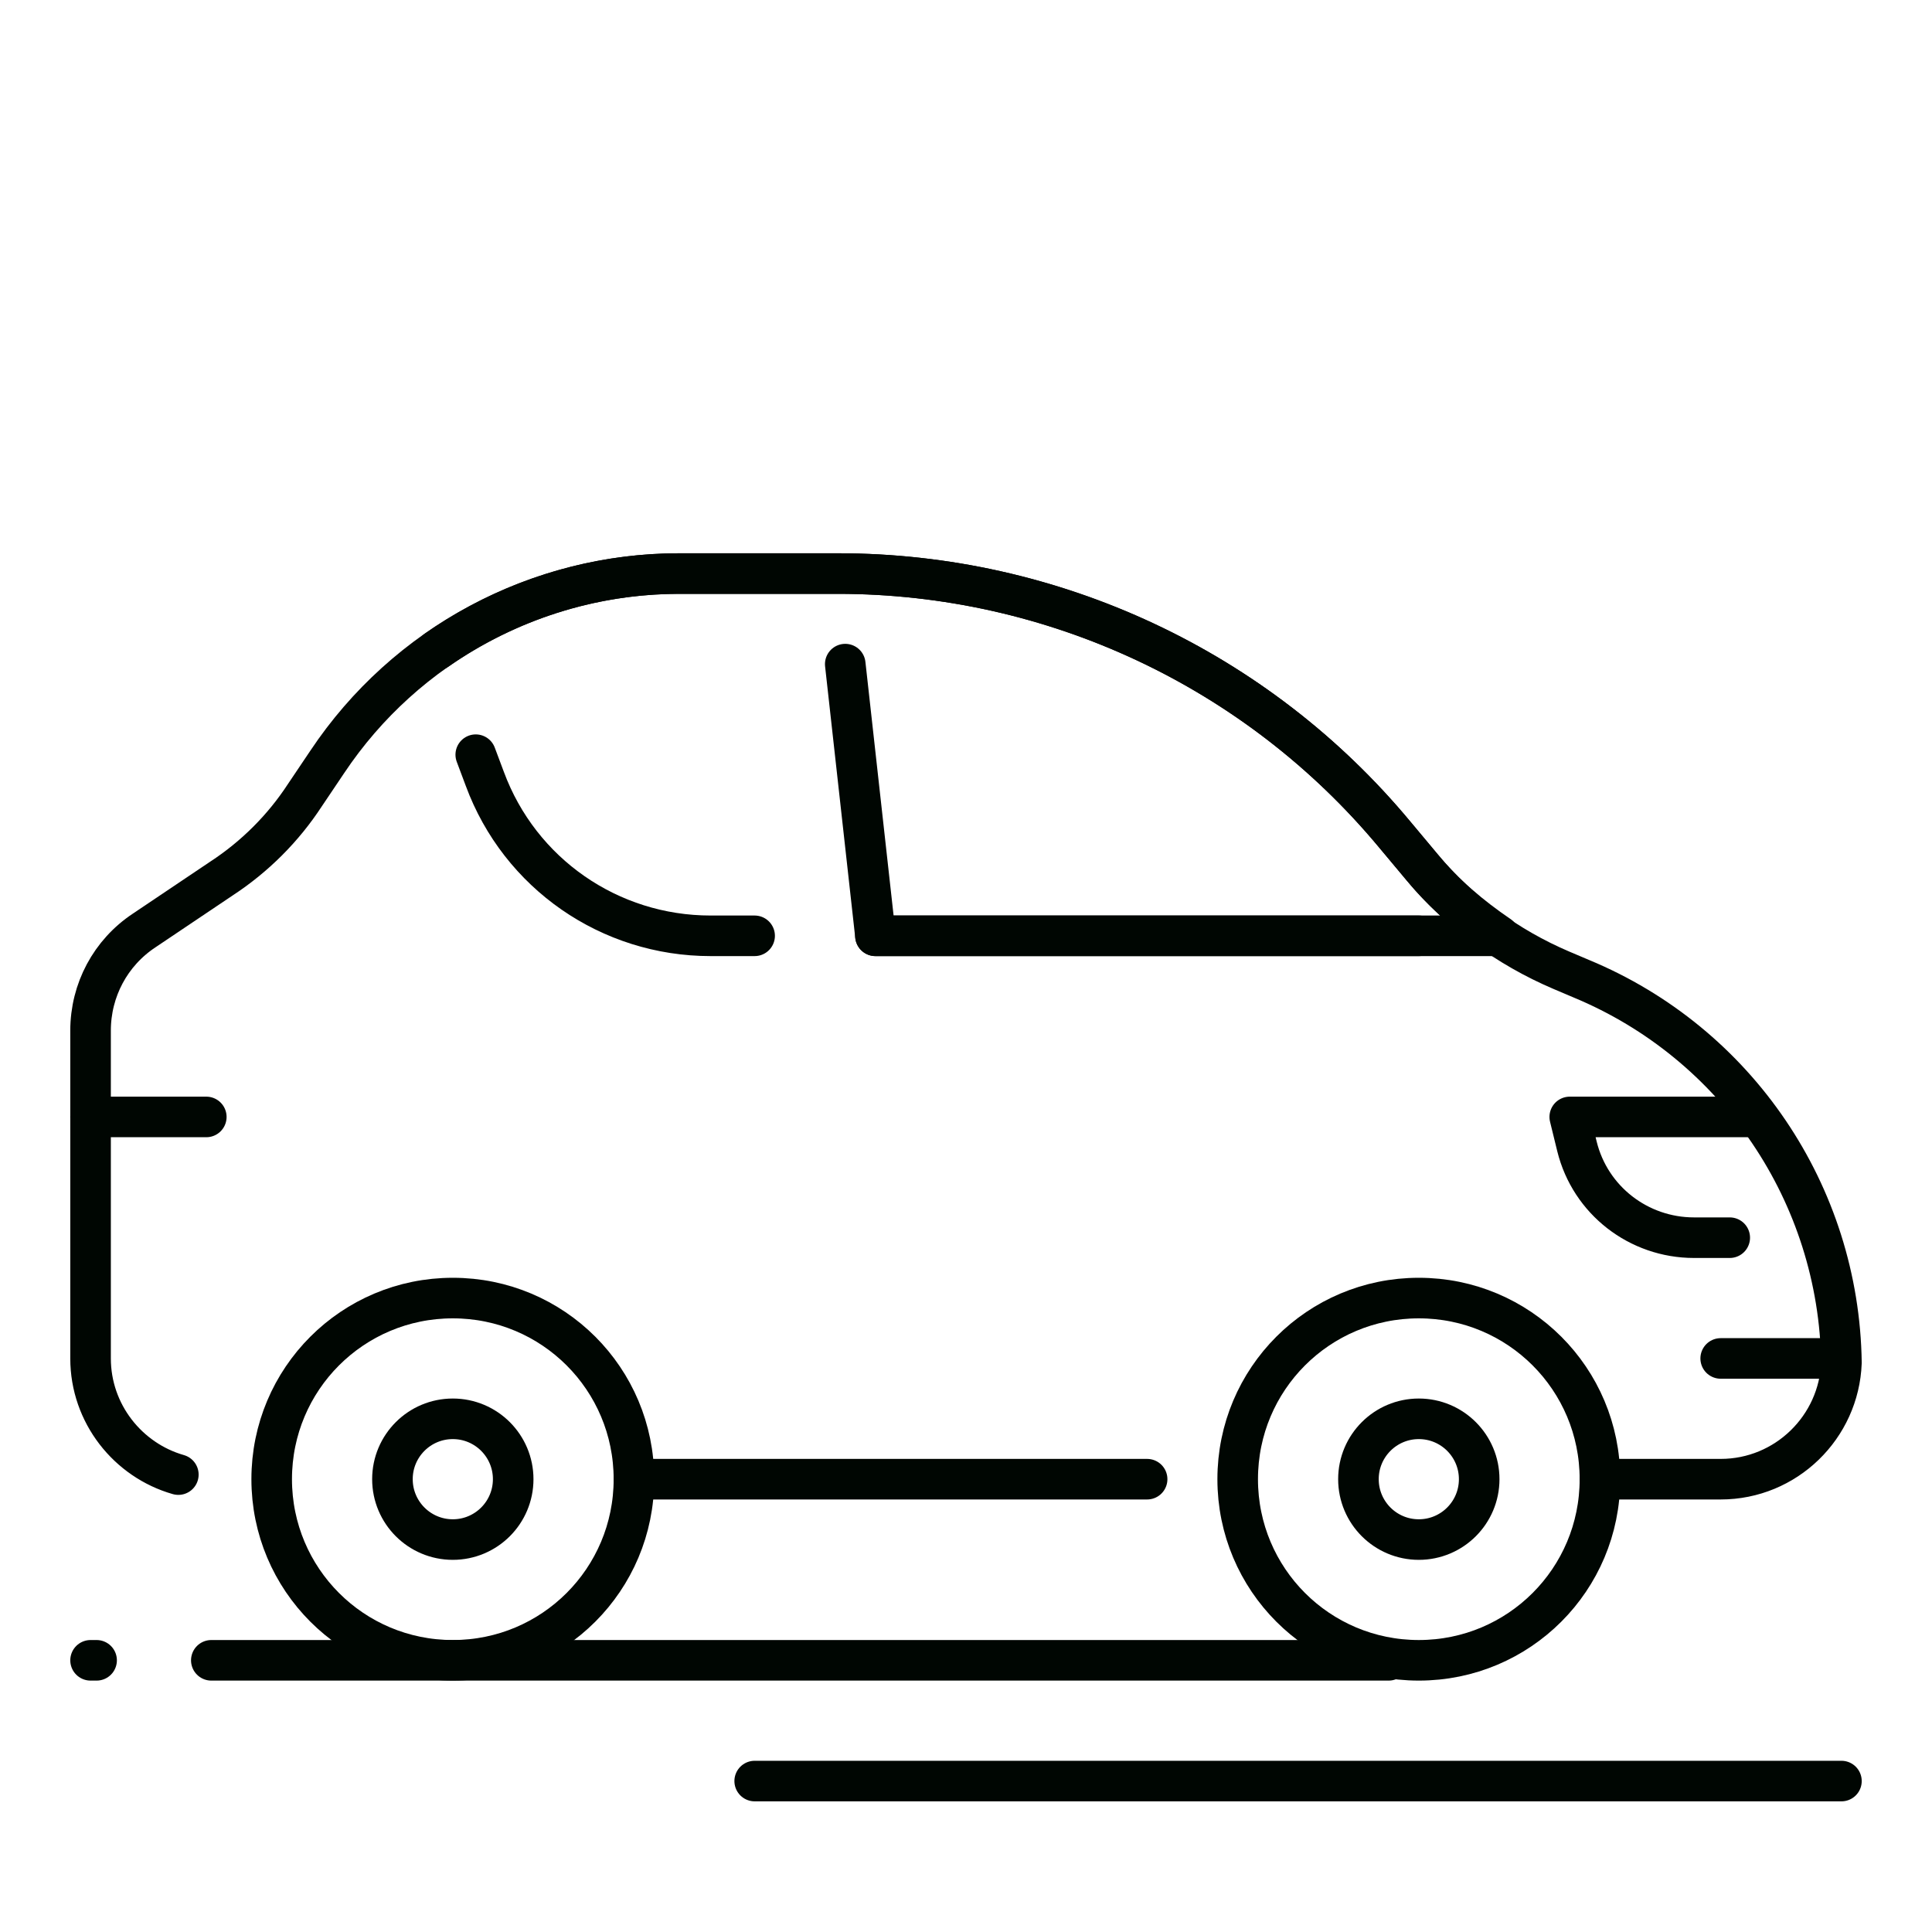 <!DOCTYPE svg PUBLIC "-//W3C//DTD SVG 1.1//EN" "http://www.w3.org/Graphics/SVG/1.1/DTD/svg11.dtd">
<!-- Uploaded to: SVG Repo, www.svgrepo.com, Transformed by: SVG Repo Mixer Tools -->
<svg width="64px" height="64px" viewBox="0 0 32 32" enable-background="new 0 0 32 32" id="_x3C_Layer_x3E_" version="1.1" xml:space="preserve" xmlns="http://www.w3.org/2000/svg" xmlns:xlink="http://www.w3.org/1999/xlink" fill="#000602" stroke="#000602" stroke-width="0.672">
<g id="SVGRepo_bgCarrier" stroke-width="0"/>
<g id="SVGRepo_tracerCarrier" stroke-linecap="round" stroke-linejoin="round"/>
<g id="SVGRepo_iconCarrier"> <g id="car_x2C__sedan_x2C__automobile_x2C__vehicle"> <g id="XMLID_716_"> <line fill="none" id="XMLID_717_" stroke="#000602" stroke-linecap="round" stroke-linejoin="round" stroke-miterlimit="10" x1="30.5" x2="12.5" y1="29.5" y2="29.5"/> <line fill="none" id="XMLID_718_" stroke="#000602" stroke-linecap="round" stroke-linejoin="round" stroke-miterlimit="10" x1="23" x2="3.5" y1="27.5" y2="27.5"/> <line fill="none" id="XMLID_719_" stroke="#000602" stroke-linecap="round" stroke-linejoin="round" stroke-miterlimit="10" x1="1.6" x2="1.5" y1="27.5" y2="27.5"/> <line fill="none" id="XMLID_720_" stroke="#000602" stroke-linecap="round" stroke-linejoin="round" stroke-miterlimit="10" x1="10.5" x2="19" y1="24.5" y2="24.5"/> <path d=" M26.5,24.5h2c1.08,0,1.96-0.86,2-1.93c-0.04-2.79-1.73-5.29-4.31-6.36l-0.33-0.14c-0.891-0.38-1.681-0.96-2.301-1.7l-0.46-0.55 C20.82,11.08,17.44,9.5,13.88,9.5h-2.63c-2.34,0-4.53,1.17-5.83,3.12l-0.37,0.55c-0.359,0.55-0.83,1.02-1.38,1.38l-1.28,0.86 C1.83,15.78,1.5,16.4,1.5,17.07v5.43c0,0.911,0.617,1.685,1.454,1.924" fill="none" id="XMLID_721_" stroke="#000602" stroke-linecap="round" stroke-linejoin="round" stroke-miterlimit="10"/> <path d=" M14.5,15.5h10.33c-0.47-0.32-0.91-0.69-1.271-1.13l-0.46-0.55C20.82,11.08,17.44,9.5,13.88,9.5h-2.63c-1.46,0-2.86,0.46-4.02,1.27 " fill="none" id="XMLID_722_" stroke="#000602" stroke-linecap="round" stroke-linejoin="round" stroke-miterlimit="10"/> <path d=" M7.88,12.5l0.15,0.4c0.58,1.57,2.069,2.6,3.739,2.6h0.73" fill="none" id="XMLID_723_" stroke="#000602" stroke-linecap="round" stroke-linejoin="round" stroke-miterlimit="10"/> <path d="M10.5,24.5c0,1.66-1.34,3-3,3s-3-1.34-3-3 s1.34-3,3-3S10.5,22.84,10.5,24.5z" fill="none" id="XMLID_724_" stroke="#000602" stroke-miterlimit="10"/> <circle cx="7.5" cy="24.5" fill="none" id="XMLID_725_" r="1" stroke="#000602" stroke-miterlimit="10"/> <path d="M26.5,24.5c0,1.66-1.34,3-3,3s-3-1.34-3-3 s1.34-3,3-3S26.5,22.84,26.5,24.5z" fill="none" id="XMLID_726_" stroke="#000602" stroke-miterlimit="10"/> <circle cx="23.5" cy="24.5" fill="none" id="XMLID_727_" r="1" stroke="#000602" stroke-miterlimit="10"/> <polyline fill="none" id="XMLID_728_" points=" 23.5,15.5 14.5,15.5 14,11 " stroke="#000602" stroke-linecap="round" stroke-linejoin="round" stroke-miterlimit="10"/> <path d=" M29.1,18.5H26l0.12,0.49c0.22,0.89,1.02,1.51,1.939,1.51h0.591" fill="none" id="XMLID_729_" stroke="#000602" stroke-linecap="round" stroke-linejoin="round" stroke-miterlimit="10"/> <line fill="none" id="XMLID_730_" stroke="#000602" stroke-linecap="round" stroke-linejoin="round" stroke-miterlimit="10" x1="3.417" x2="1.5" y1="18.5" y2="18.5"/> <line fill="none" id="XMLID_731_" stroke="#000602" stroke-linecap="round" stroke-linejoin="round" stroke-miterlimit="10" x1="30.417" x2="28.5" y1="22.5" y2="22.5"/> </g> </g> </g>
</svg>